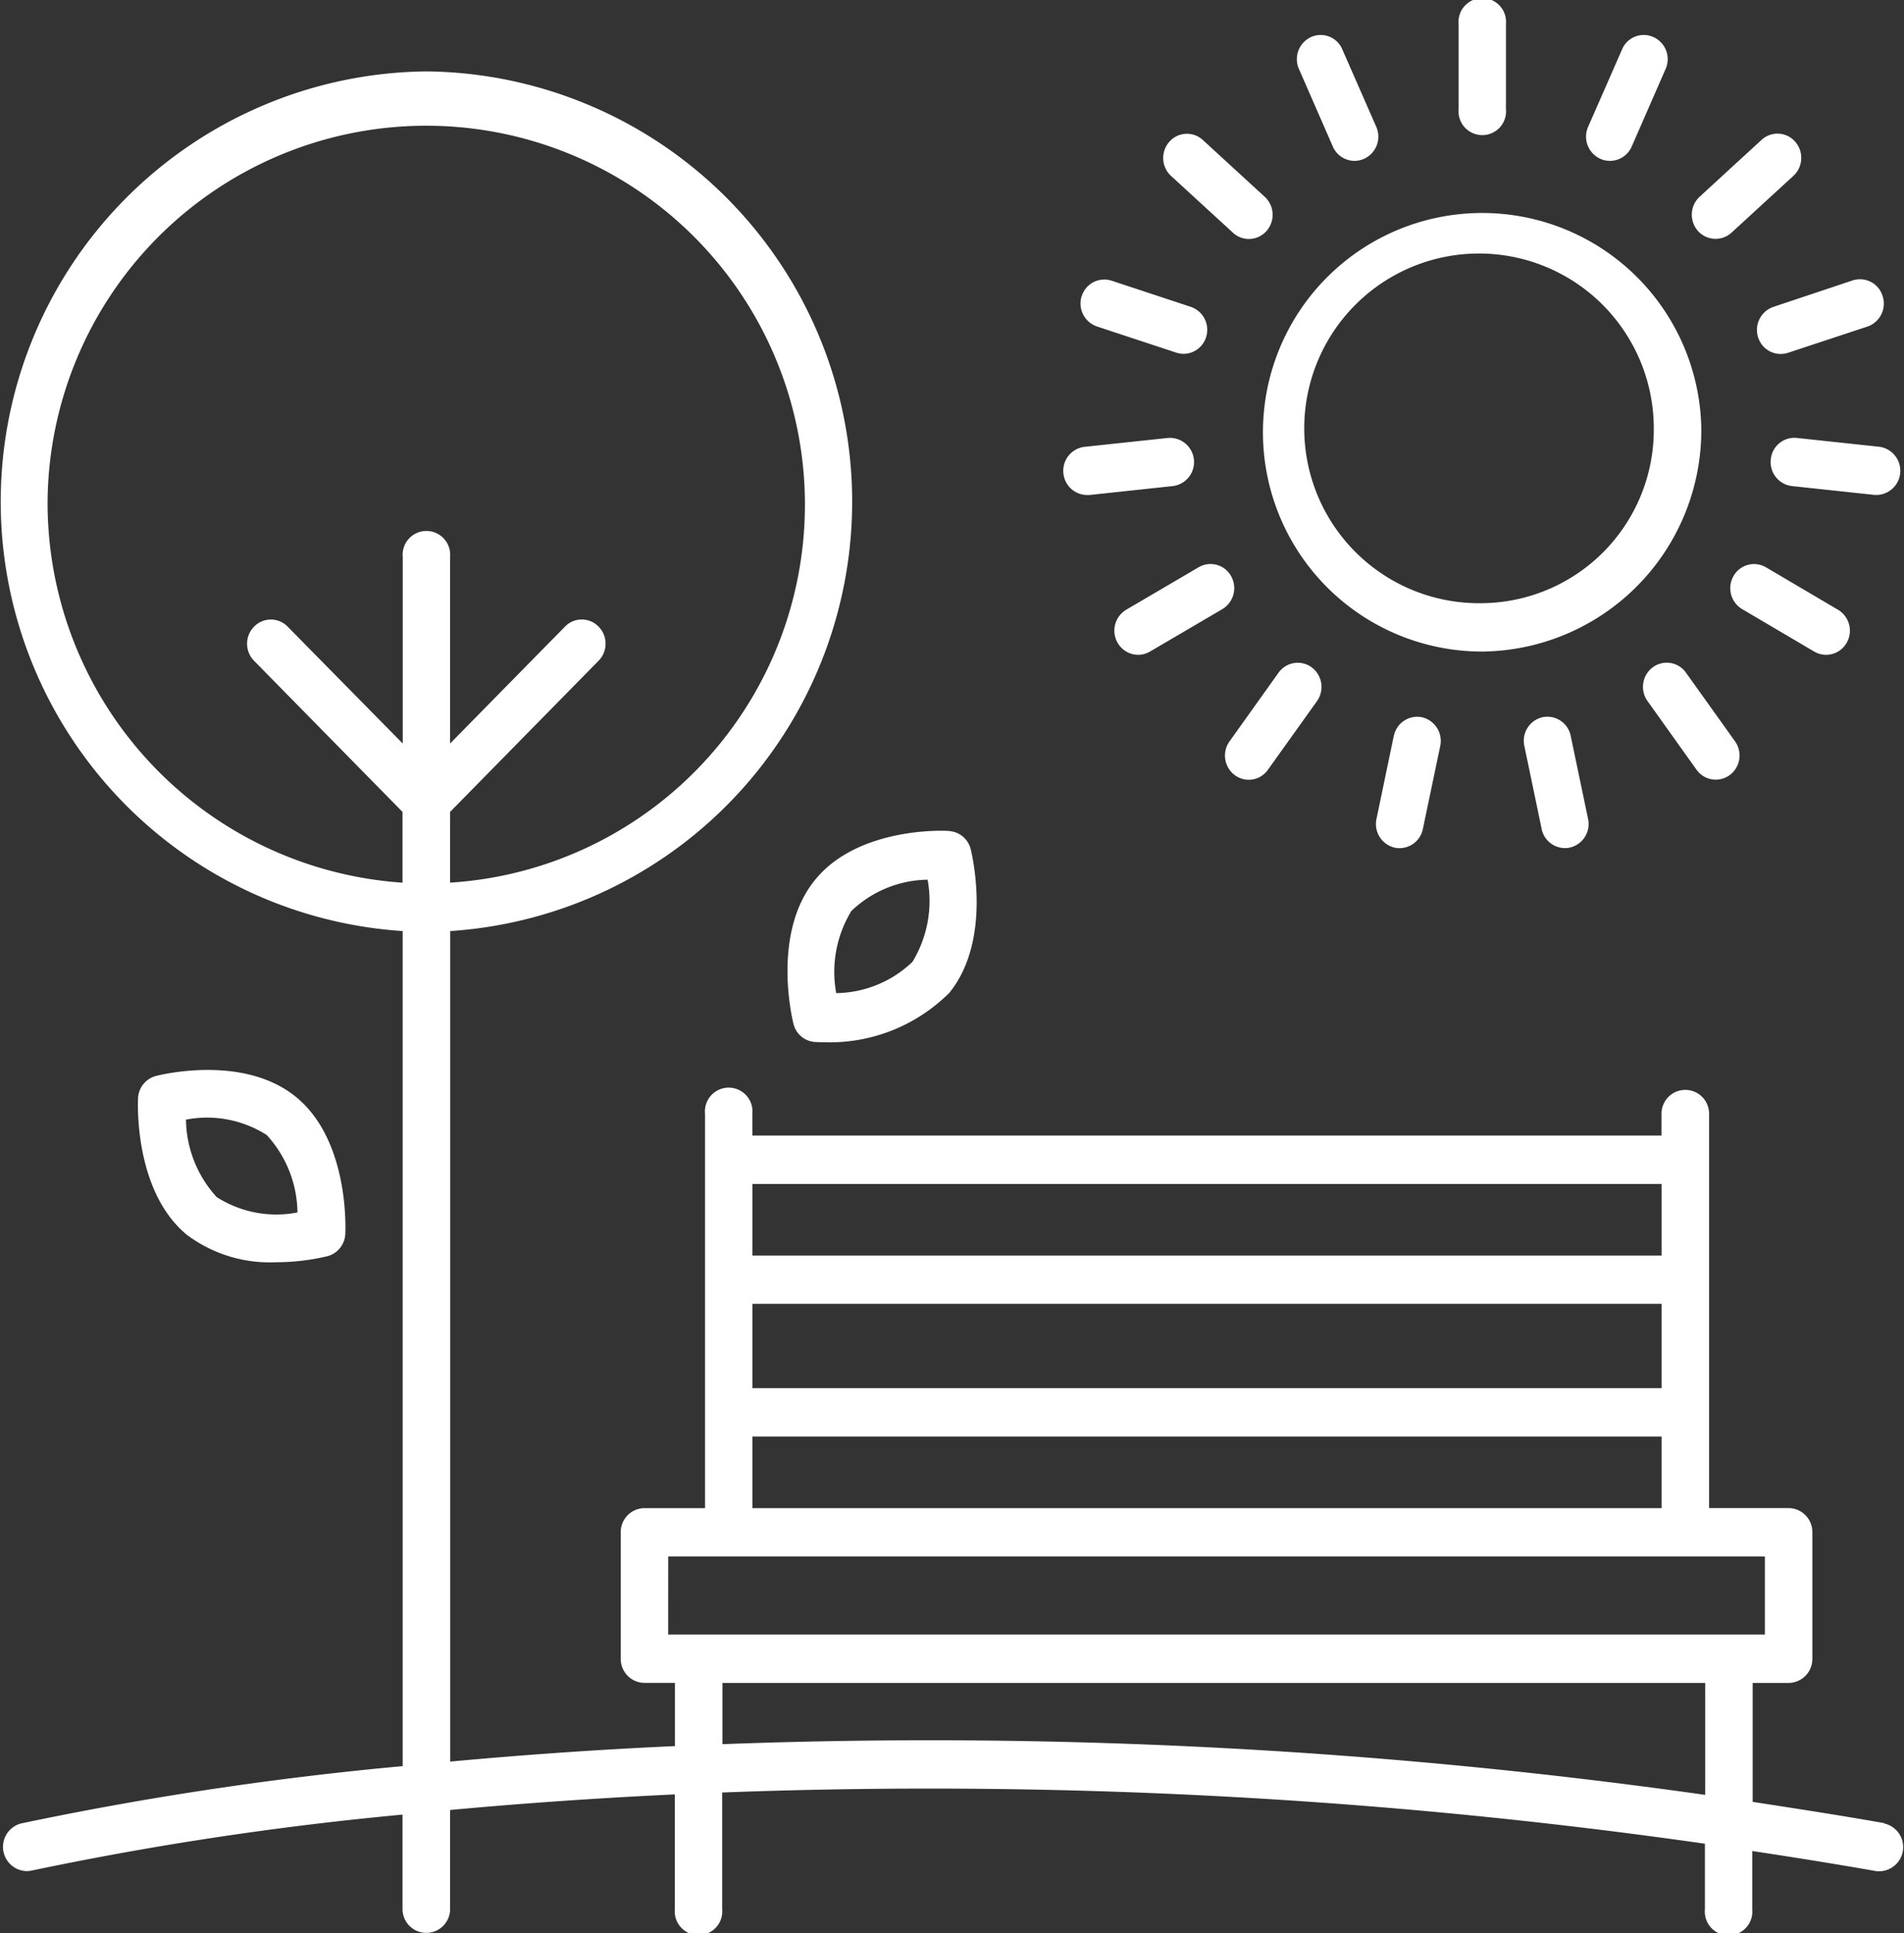 <svg id="Group_1756" data-name="Group 1756" xmlns="http://www.w3.org/2000/svg" xmlns:xlink="http://www.w3.org/1999/xlink" width="52.292" height="53.075" viewBox="0 0 52.292 53.075">
  <rect x="0" y="0" width="52.292" height="53.075" fill="#333333" stroke="none"/>
  <defs>
    <clipPath id="clip-path">
      <rect id="Rectangle_452" data-name="Rectangle 452" width="52.292" height="53.075" fill="#fff"/>
    </clipPath>
  </defs>
  <g id="Group_1755" data-name="Group 1755" transform="translate(0 0)" clip-path="url(#clip-path)">
    <path id="Path_665" data-name="Path 665" d="M25.211,14.04a4.8,4.8,0,1,1,4.715-4.8,4.76,4.76,0,0,1-4.715,4.8m6.02-4.795a6.02,6.02,0,1,0-6.02,6.123,6.079,6.079,0,0,0,6.02-6.123" transform="translate(15.494 2.519)" fill="#fff"/>
    <path id="Path_666" data-name="Path 666" d="M23.468,2.995V.665a.653.653,0,1,0-1.3,0v2.33a.653.653,0,1,0,1.3,0" transform="translate(17.892 -0.001)" fill="#fff"/>
    <path id="Path_667" data-name="Path 667" d="M21.291,3.988a.635.635,0,0,0,.266-.058.669.669,0,0,0,.331-.877L20.955.926a.644.644,0,0,0-.86-.336.667.667,0,0,0-.331.875l.931,2.129a.65.65,0,0,0,.6.394" transform="translate(15.91 0.428)" fill="#fff"/>
    <path id="Path_668" data-name="Path 668" d="M20.03,4.92a.647.647,0,0,0,.486-.22.671.671,0,0,0-.049-.936l-1.7-1.56a.644.644,0,0,0-.922.049.672.672,0,0,0,.049.938l1.7,1.558a.644.644,0,0,0,.437.172" transform="translate(14.269 1.64)" fill="#fff"/>
    <path id="Path_669" data-name="Path 669" d="M16.452,4.7a.667.667,0,0,0,.419.837l2.178.719a.667.667,0,0,0,.2.033.653.653,0,0,0,.62-.459A.666.666,0,0,0,19.452,5l-2.178-.719a.649.649,0,0,0-.822.427" transform="translate(13.256 3.425)" fill="#fff"/>
    <path id="Path_670" data-name="Path 670" d="M16.162,7.627a.656.656,0,0,0,.649.595c.023,0,.045,0,.069,0l2.277-.244a.664.664,0,0,0-.136-1.321L16.742,6.9a.661.661,0,0,0-.58.73" transform="translate(13.044 5.367)" fill="#fff"/>
    <path id="Path_671" data-name="Path 671" d="M17.588,11.061a.648.648,0,0,0,.325-.089L19.9,9.807a.671.671,0,0,0,.239-.907.645.645,0,0,0-.891-.242L17.261,9.823a.668.668,0,0,0-.239.905.65.65,0,0,0,.566.333" transform="translate(13.671 6.915)" fill="#fff"/>
    <path id="Path_672" data-name="Path 672" d="M19.266,13.28a.643.643,0,0,0,.528-.273l1.348-1.885A.672.672,0,0,0,21,10.195a.647.647,0,0,0-.913.146l-1.346,1.885a.67.67,0,0,0,.145.927.649.649,0,0,0,.383.127" transform="translate(15.027 8.127)" fill="#fff"/>
    <path id="Path_673" data-name="Path 673" d="M21.4,11.414l-.475,2.279a.665.665,0,0,0,.5.788.577.577,0,0,0,.136.014.655.655,0,0,0,.638-.526l.477-2.279a.667.667,0,0,0-.5-.788.655.655,0,0,0-.774.511" transform="translate(16.879 8.789)" fill="#fff"/>
    <path id="Path_674" data-name="Path 674" d="M23.672,10.9a.663.663,0,0,0-.5.788l.475,2.279a.655.655,0,0,0,.638.526.6.6,0,0,0,.137-.014.664.664,0,0,0,.5-.788l-.477-2.279a.653.653,0,0,0-.774-.511" transform="translate(18.693 8.789)" fill="#fff"/>
    <path id="Path_675" data-name="Path 675" d="M26.439,13.005a.648.648,0,0,0,.913.146.67.67,0,0,0,.143-.927l-1.346-1.883a.645.645,0,0,0-.911-.148.669.669,0,0,0-.145.927Z" transform="translate(20.155 8.126)" fill="#fff"/>
    <path id="Path_676" data-name="Path 676" d="M28.6,10.972a.646.646,0,0,0,.891-.244.667.667,0,0,0-.239-.905L27.272,8.657a.647.647,0,0,0-.891.244.669.669,0,0,0,.239.905Z" transform="translate(21.227 6.916)" fill="#fff"/>
    <path id="Path_677" data-name="Path 677" d="M29.838,8.221A.665.665,0,0,0,29.907,6.9l-2.279-.244a.651.651,0,0,0-.717.591.663.663,0,0,0,.582.73l2.277.244c.024,0,.045,0,.069,0" transform="translate(21.722 5.367)" fill="#fff"/>
    <path id="Path_678" data-name="Path 678" d="M26.731,5.833a.648.648,0,0,0,.822.427l2.178-.719A.667.667,0,0,0,30.15,4.7a.65.65,0,0,0-.822-.427L27.15,5a.669.669,0,0,0-.419.837" transform="translate(21.554 3.425)" fill="#fff"/>
    <path id="Path_679" data-name="Path 679" d="M27.626,2.2l-1.7,1.56a.674.674,0,0,0-.049.938.649.649,0,0,0,.924.049l1.7-1.56a.672.672,0,0,0,.047-.938.644.644,0,0,0-.922-.049" transform="translate(20.754 1.64)" fill="#fff"/>
    <path id="Path_680" data-name="Path 680" d="M24.756,3.988a.652.652,0,0,0,.6-.394l.931-2.129A.664.664,0,0,0,25.952.59a.644.644,0,0,0-.86.336l-.933,2.127a.668.668,0,0,0,.331.877.635.635,0,0,0,.266.058" transform="translate(19.458 0.428)" fill="#fff"/>
    <path id="Path_681" data-name="Path 681" d="M19.841,47.007V45.327h26.99V48.4a151.953,151.953,0,0,0-26.99-1.392m-1.489-5.153h30.12V44H18.351Zm2.313-3.293h24.97v1.966H20.665Zm24.97-4.968H20.665V31.629h24.97ZM20.665,34.92h24.97v2.313H20.665ZM1.307,12.9A10.4,10.4,0,1,1,12.362,23.357V21.414l4.077-4.148a.668.668,0,0,0,0-.938.642.642,0,0,0-.922,0l-3.156,3.21v-5.12a.653.653,0,1,0-1.3,0v5.12L7.9,16.329a.642.642,0,0,0-.922,0,.668.668,0,0,0,0,.938l4.077,4.148v1.943A10.454,10.454,0,0,1,1.307,12.9M51.752,49.176c-1.22-.215-2.424-.4-3.616-.584V45.327h.987a.658.658,0,0,0,.652-.665v-3.47a.657.657,0,0,0-.652-.665H46.939V29.7a.653.653,0,1,0-1.307,0v.6H20.663v-.6a.653.653,0,1,0-1.3,0V40.528H17.7a.658.658,0,0,0-.652.663v3.472a.658.658,0,0,0,.652.663h.837v1.735c-2.237.1-4.3.253-6.172.425v-22.8a11.813,11.813,0,0,0-.654-23.6,11.813,11.813,0,0,0-.652,23.6V47.611A91.477,91.477,0,0,0,.586,49.183a.665.665,0,0,0,.148,1.31.723.723,0,0,0,.15-.018,90.393,90.393,0,0,1,10.171-1.533v2.593a.653.653,0,1,0,1.307,0v-2.72c1.863-.172,3.933-.322,6.172-.428v3.148a.653.653,0,1,0,1.3,0v-3.2a150.532,150.532,0,0,1,26.99,1.406v1.8a.653.653,0,1,0,1.3,0v-1.6c1.121.17,2.25.349,3.394.551a.664.664,0,0,0,.224-1.308" transform="translate(0 0.874)" fill="#fff"/>
    <path id="Path_682" data-name="Path 682" d="M15.4,16.22a3.087,3.087,0,0,1-2.093.857,3.214,3.214,0,0,1,.417-2.256,3.089,3.089,0,0,1,2.093-.858A3.219,3.219,0,0,1,15.4,16.22m1-3.595c-.1-.011-2.492-.123-3.683,1.354s-.609,3.839-.584,3.94a.652.652,0,0,0,.6.5c.014,0,.083.005.192.005a4.657,4.657,0,0,0,3.492-1.359c1.189-1.475.609-3.839.584-3.938a.655.655,0,0,0-.6-.5" transform="translate(9.659 10.187)" fill="#fff"/>
    <path id="Path_683" data-name="Path 683" d="M5.633,18.04a3.2,3.2,0,0,1,.844,2.125,3.04,3.04,0,0,1-2.218-.421,3.206,3.206,0,0,1-.844-2.127,3.043,3.043,0,0,1,2.218.423m.246,3.492A6.134,6.134,0,0,0,7.3,21.366a.662.662,0,0,0,.49-.605c.005-.1.121-2.536-1.33-3.747s-3.774-.62-3.873-.595a.66.66,0,0,0-.488.605c-.005.1-.121,2.536,1.33,3.747a3.789,3.789,0,0,0,2.447.761" transform="translate(1.693 13.12)" fill="#fff"/>
  </g>
</svg>
